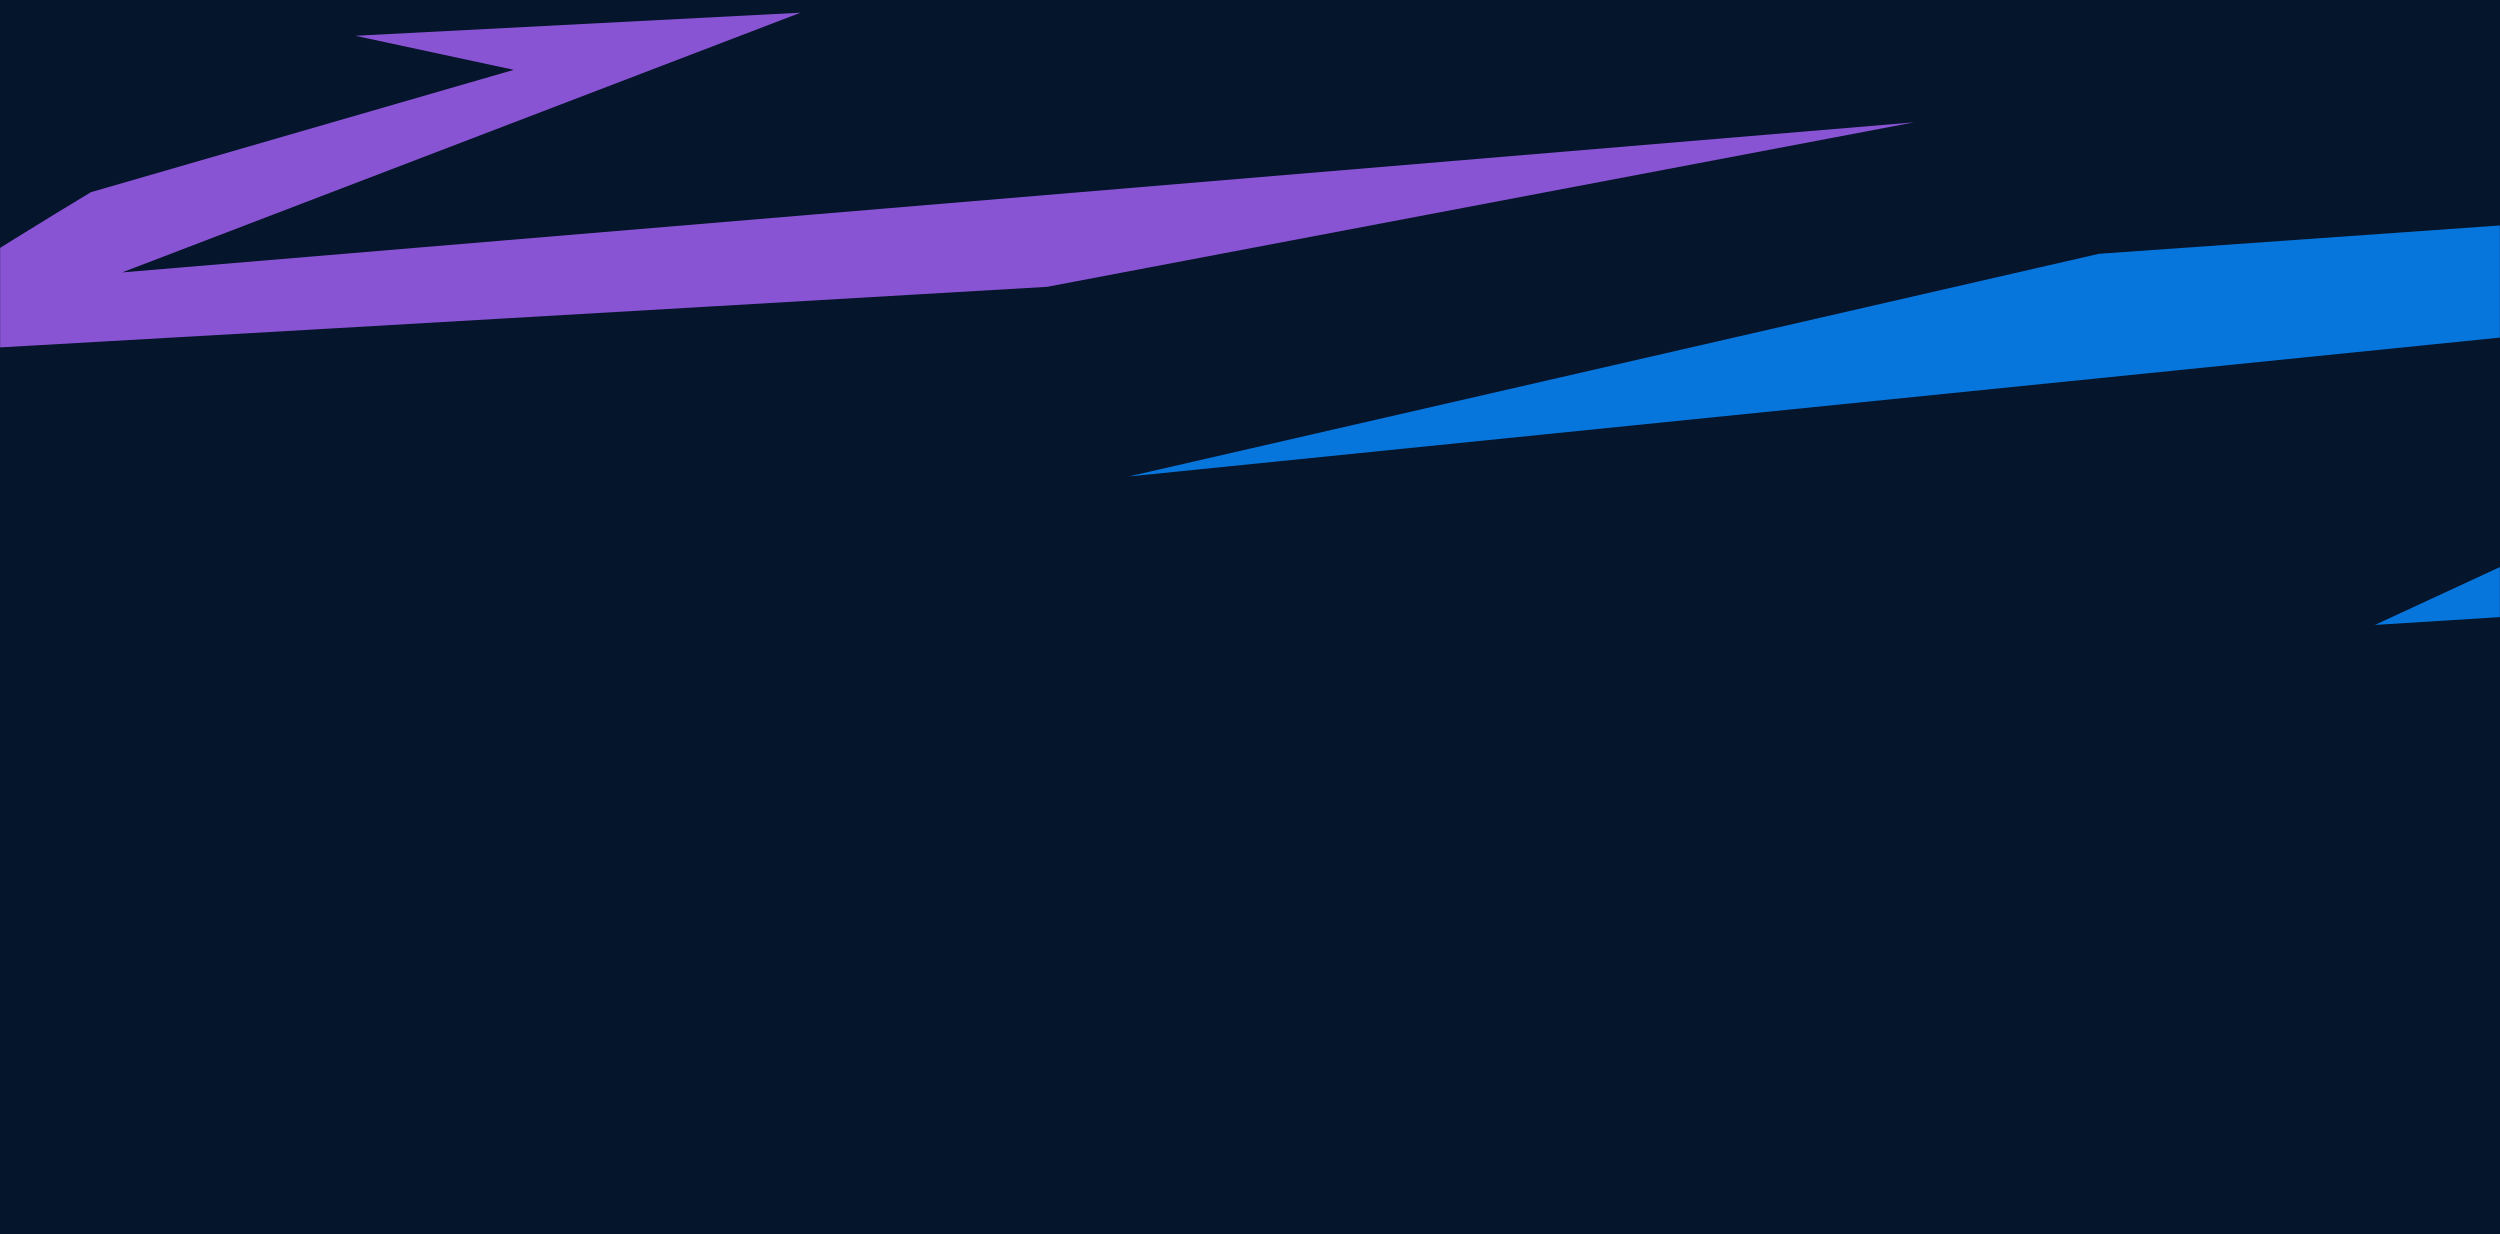 <svg width="1920" height="948" viewBox="0 0 1920 948" fill="none" xmlns="http://www.w3.org/2000/svg">
<rect width="1920" height="948" fill="#05152C"/>
<mask id="mask0_2490_78" style="mask-type:alpha" maskUnits="userSpaceOnUse" x="0" y="0" width="1920" height="948">
<rect width="1920" height="948" fill="#05152C"/>
</mask>
<g mask="url(#mask0_2490_78)">
<g filter="url(#filter0_f_2490_78)">
<path d="M614.764 9.751L272.892 27.48L394.561 53.63L69.826 147.593C0.423 189.403 -134.097 273.024 -116.961 273.024C-99.825 273.024 504.234 237.862 804.121 220.281L1469.87 93.963L93.817 209.2L614.764 9.751Z" fill="#975AE3" fill-opacity="0.91"/>
</g>
<g filter="url(#filter1_f_2490_78)">
<path d="M1823.92 479.959L2206.59 455.956L2070.4 420.551L2433.89 293.334C2511.57 236.726 2662.14 123.511 2642.96 123.511C2623.78 123.511 1947.64 171.117 1611.97 194.92L866.781 365.943L2407.03 209.923L1823.92 479.959Z" fill="#087FED" fill-opacity="0.91"/>
</g>
</g>
<defs>
<filter id="filter0_f_2490_78" x="-352.255" y="-224.049" width="2055.93" height="730.873" filterUnits="userSpaceOnUse" color-interpolation-filters="sRGB">
<feFlood flood-opacity="0" result="BackgroundImageFix"/>
<feBlend mode="normal" in="SourceGraphic" in2="BackgroundImageFix" result="shape"/>
<feGaussianBlur stdDeviation="116.9" result="effect1_foregroundBlur_2490_78"/>
</filter>
<filter id="filter1_f_2490_78" x="632.981" y="-110.289" width="2245.45" height="824.048" filterUnits="userSpaceOnUse" color-interpolation-filters="sRGB">
<feFlood flood-opacity="0" result="BackgroundImageFix"/>
<feBlend mode="normal" in="SourceGraphic" in2="BackgroundImageFix" result="shape"/>
<feGaussianBlur stdDeviation="116.9" result="effect1_foregroundBlur_2490_78"/>
</filter>
</defs>
</svg>
